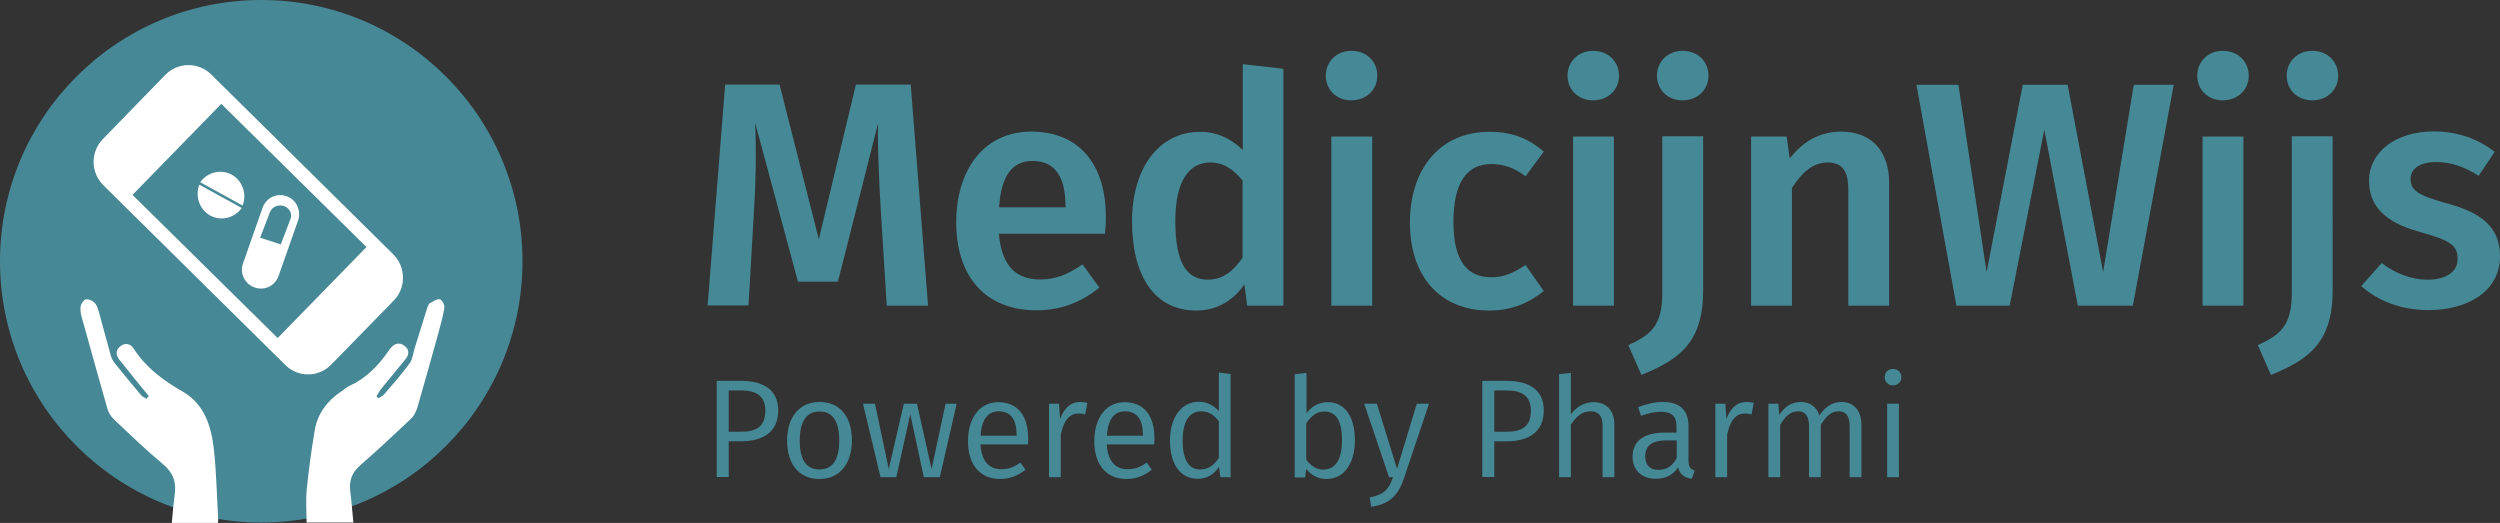 <?xml version="1.0" encoding="UTF-8"?> <svg xmlns="http://www.w3.org/2000/svg" height="235.6" viewBox="0 0 1126.3 235.6" width="1126.3"><rect x="0" y="0" width="1126.3" height="235.6" fill="#333333" stroke="none"/><g fill="none" fill-rule="evenodd"><path d="m418.1 137.7h-18.6l-2.6-41.6c-.9-14.7-1.6-30.1-1.3-40.6l-18.1 71.4h-18l-19.3-71.6c.6 13.4.3 27.1-.6 41.3l-2.4 41h-18.4l7.9-99.5h24.5l17.7 69.7 16.7-69.7h24.7zm79.7-32.4h-47.8c1.4 15.6 8.6 20.6 18.7 20.6 6.8 0 12.4-2.2 19-6.8l7.6 10.5c-7.5 6-16.7 10.2-28.2 10.2-23.6 0-36.3-15.7-36.3-39.7 0-23.2 12.2-40.8 33.8-40.8 21.3 0 33.6 14.4 33.6 38.4.1 2.5-.2 5.6-.4 7.6zm-17.8-12.8c0-12.5-4.5-20-14.8-20-8.6 0-14.1 5.8-15.1 20.9h30v-.9zm98.2-61.5v106.7h-16.3l-1.3-9.6c-4.6 6.9-12 11.8-21.7 11.8-19 0-28.9-16-28.9-40.2 0-23.5 11.8-40.3 30.7-40.3 8.1 0 14.4 3.5 19.2 8.2v-38.7zm-18.4 85.1v-34.8c-4-4.9-8.4-8.1-14.5-8.1-9.5 0-15.8 8.1-15.8 26.4 0 19.6 5.6 26.4 14.7 26.4 6.6-.1 11.2-3.5 15.6-9.9zm60.7-82c0 6.2-4.8 11.1-11.7 11.1-6.8 0-11.5-4.9-11.5-11.1 0-6.3 4.8-11.2 11.5-11.2 7 0 11.7 4.9 11.7 11.2zm-2.3 103.6h-18.4v-76.2h18.4zm77.3-69.4-8.2 11.1c-5-3.7-9.6-5.5-15.4-5.5-10.7 0-17.1 7.8-17.1 26.1 0 18.4 6.8 24.9 17.1 24.9 5.8 0 9.8-1.9 15.4-5.5l8.2 11.7c-6.9 5.6-14.8 8.8-24.6 8.8-22 0-35.7-15.3-35.7-39.6s13.7-40.9 35.6-40.9c9.9-.1 17.5 2.7 24.7 8.9zm33.9-34.2c0 6.2-4.8 11.1-11.7 11.1-6.8 0-11.5-4.9-11.5-11.1 0-6.3 4.8-11.2 11.5-11.2 6.9 0 11.7 4.9 11.7 11.2zm-2.3 103.6h-18.4v-76.2h18.4zm40.2-6.8c0 23.3-10.7 31.1-27.8 38l-5.9-13.4c9.9-4.6 15.3-8.5 15.3-23.5v-70.6h18.4zm2.4-96.8c0 6.2-4.8 11.1-11.7 11.1-6.8 0-11.5-4.9-11.5-11.1 0-6.3 4.8-11.2 11.5-11.2 7 0 11.7 4.9 11.7 11.2zm81.4 48.4v55.2h-18.4v-52.3c0-9.5-3.6-12.2-9.4-12.2-6.6 0-11.5 4.5-16 11.5v53h-18.4v-76.2h16l1.4 9.9c5.9-7.6 13.5-12.1 23.2-12.1 13.6 0 21.6 8.7 21.6 23.2zm109.8 55.2h-24.8l-15.1-79.3-15.6 79.3h-24l-18-99.5h18.9l12.7 84.4 16.3-84.4h20.2l16 84.4 13.8-84.4h18zm52.2-103.6c0 6.2-4.8 11.1-11.7 11.1-6.8 0-11.5-4.9-11.5-11.1 0-6.3 4.8-11.2 11.5-11.2 6.9 0 11.7 4.9 11.7 11.2zm-2.3 103.6h-18.5v-76.2h18.4v76.2zm40.1-6.8c0 23.3-10.7 31.1-27.8 38l-5.9-13.4c9.9-4.6 15.3-8.5 15.3-23.5v-70.6h18.4zm2.5-96.8c0 6.2-4.8 11.1-11.7 11.1-6.8 0-11.5-4.9-11.5-11.1 0-6.3 4.8-11.2 11.5-11.2 6.9 0 11.7 4.9 11.7 11.2zm70.5 34.3-7.2 10.8c-6.3-4-12.4-6.2-19.2-6.2-7.3 0-11.5 3-11.5 7.6 0 5 3 7.3 16 10.9 15.6 4.2 24.3 10.5 24.3 24 0 15.8-14.7 24.2-32.1 24.2-13.1 0-23.3-4.5-30.4-10.8l9.2-10.4c5.9 4.5 13 7.5 20.7 7.5 8.2 0 13.5-3.5 13.5-9.2 0-6.3-3-8.4-17.3-12.4-15.7-4.3-22.6-11.8-22.6-23 0-12.7 11.7-22.2 29.4-22.2 11.1.1 20 3.6 27.2 9.2z" fill="#458996" fill-rule="nonzero"></path><circle cx="117.7" cy="117.7" fill="#468895" r="117.7"></circle><g fill-rule="nonzero"><path d="m129.1 88.4c-4.4-1.6-9.2.7-10.8 5.2l-8.8 25c-1.6 4.5.7 9.3 5.2 10.9s9.2-.7 10.8-5.2l8.8-25c1.5-4.5-.8-9.4-5.2-10.9zm-1.2 4.4c2.5.9 3.9 3.5 3 5.8l-4.4 11.5-9.3-3 4.4-11.5c.9-2.4 3.7-3.6 6.3-2.8zm49.3 21.8-82.1-81.1c-5.7-5.6-14.9-5.6-20.6.2l-28.2 29c-5.6 5.8-5.5 15 .2 20.7l82.1 81.1c5.7 5.6 14.9 5.6 20.6-.2l28.3-29c5.5-5.7 5.4-15-.3-20.7zm-52.1 37.7-65.4-64.5 40-41 65.4 64.5zm-58.1 26.1c-.4.4-.7.8-1 1.3-.9-.6-2.1-1.1-2.7-2-3.8-4.5-7.6-9.1-11.3-13.7-.9-1.1-1.6-2.3-2-3.5-1.9-6.7-3.6-13.4-5.5-20.1-.4-1.5-1-3.2-2.1-4.2-.9-.9-2.7-1.6-3.8-1.3-1 .3-2.1 2-2.3 3.2-.2 1.6.1 3.4.6 5.1 3.8 13.6 7.6 27.4 11.5 41 .5 1.8 1.7 3.6 3.1 4.9 7.2 6.8 14.3 13.7 21.9 20 4.7 3.9 6.1 8.2 5.3 13.9-.6 4.1-.9 8.2-1.3 12.6h20.7c.1-.6.3-1.1.2-1.6-.6-10.4-.8-20.8-1.9-31.2-1.2-10.6-4.1-20.7-14.3-26.5-8.7-5-16.5-10.8-21.9-19.3-1.5-2.3-4-2.7-6.1-.9-2.1 1.6-1.9 3.9-.4 5.9.6.8 1.3 1.5 1.9 2.3 3.7 4.7 7.5 9.4 11.4 14.1m92.2 57.1c-.5-5-.8-9.5-1.4-14-.6-4.8.6-8.4 4.4-11.8 7.8-6.8 15.4-13.9 22.9-21 1.4-1.3 2.3-3.2 2.9-5 3.1-10.7 6.1-21.4 9.1-32.2 1.1-4.2 2.4-8.5 3.1-12.8.2-1.3-1.2-3.8-2.1-3.9-1.4-.2-3.1 1.1-4.6 1.9-.4.3-.6 1.1-.9 1.6-2 6.3-3.9 12.6-5.9 18.9-.6 2.2-.9 4.7-2.1 6.4-3.6 4.9-7.5 9.4-11.5 14-.6.8-1.7 1.2-2.6 1.8-.3-.3-.6-.6-.9-.8.7-1.1 1.3-2.4 2.1-3.4 3.6-4.5 7.4-8.9 11-13.4 1.7-2.1 1.8-4.4-.6-6.1-2.1-1.5-4.2-1.1-5.9.9-.4.5-.9.9-1.1 1.4-4.6 6.7-10.1 12.4-17.6 15.8-1.4.6-2.4 1.7-3.7 2.5-6.3 4.2-10.7 9.9-12 17.5-1.5 8.8-2.7 17.7-3.6 26.5-.5 4.9-.1 10-.1 15.1h20.8m-49.6-142.8c2-5.1 0-11.2-4.9-13.9s-11-1.1-14.2 3.4zm-19.5-9.4c-2 5.1 0 11.2 4.9 13.9s11 1.1 14.2-3.4z" fill="#fff"></path><path d="m350.6 184.9c0 9.9-7.1 13.9-16.6 13.9h-5.7v16.1h-5.4v-43.3h11.1c10.3 0 16.6 4.3 16.6 13.3zm-5.8.1c0-6.7-4.2-9.1-10.9-9.1h-5.6v18.6h5.5c6.6 0 11-2 11-9.5zm39 13.4c0 10.4-5.4 17.4-14.6 17.4s-14.6-6.7-14.6-17.3c0-10.4 5.4-17.4 14.6-17.4 9.3 0 14.6 6.7 14.6 17.3zm-23.5.1c0 8.8 3.1 13 8.9 13s8.9-4.2 8.9-13.1c0-8.8-3.1-13-8.9-13-5.7 0-8.9 4.2-8.9 13.1zm63.1 16.5h-7.2l-6.1-28.4-6.3 28.4h-7.1l-7.9-33.1h5.4l6.2 29.4 6.8-29.4h5.9l6.6 29.4 6.3-29.4h5zm39.7-14.8h-21.4c.5 8 4.3 11.2 9.3 11.2 3.3 0 5.8-.9 8.7-3l2.3 3.2c-3.2 2.6-6.9 4.2-11.4 4.2-9.1 0-14.5-6.5-14.5-17 0-10.4 5.2-17.6 13.6-17.6 8.9 0 13.5 6.2 13.5 16.3 0 1 0 2.1-.1 2.7zm-5.1-4.4c0-6.7-2.6-10.5-8.1-10.5-4.6 0-7.7 3.3-8.1 11h16.3v-.5zm31.9-14.3-1 5.2c-.9-.3-1.7-.4-2.9-.4-4.2 0-6.7 3-8.1 9.5v19.2h-5.3v-33.1h4.5l.5 6.9c1.8-5.1 4.9-7.7 9-7.7 1.1 0 2.3.1 3.3.4zm30.1 18.7h-21.4c.5 8 4.3 11.2 9.3 11.2 3.3 0 5.8-.9 8.7-3l2.3 3.2c-3.2 2.6-6.9 4.2-11.4 4.2-9.1 0-14.5-6.5-14.5-17 0-10.4 5.2-17.6 13.6-17.6 8.9 0 13.5 6.2 13.5 16.3 0 1-.1 2.1-.1 2.7zm-5.1-4.4c0-6.7-2.6-10.5-8.1-10.5-4.6 0-7.7 3.3-8.1 11h16.3v-.5zm39.5-27.3v46.5h-4.6l-.6-4.7c-2.1 3.3-5.4 5.4-9.6 5.4-8 0-12.5-6.8-12.5-17.2 0-10.1 4.9-17.5 13-17.5 4 0 6.9 1.9 9 4.2v-17.4zm-5.3 37.8v-16.5c-2-2.7-4.4-4.5-7.9-4.5-5.2 0-8.4 4.3-8.4 13.2s2.9 13 7.9 13c3.8 0 6.2-1.9 8.4-5.2zm61.3-7.9c0 10.5-4.9 17.4-12.9 17.4-3.8 0-6.8-1.8-9-4.5l-.5 3.8h-4.7v-46.5l5.3-.6v18.2c2.3-3.1 5.4-5 9.5-5 7.5-.1 12.3 6.1 12.3 17.2zm-5.8 0c0-9.5-3.1-13-8-13-3.8 0-6.2 2.5-8.1 5.3v16.3c1.8 2.7 4.5 4.6 7.6 4.6 5.2-.1 8.5-4 8.5-13.2zm28 16.8c-2.3 7.1-6 12-14.9 13.1l-.6-4.2c6.7-1.3 8.6-3.8 10.5-9.1h-1.8l-11.2-33.1h5.7l9.1 29.3 8.9-29.3h5.5zm62.9-30.3c0 9.9-7.1 13.9-16.6 13.9h-5.7v16.1h-5.4v-43.3h11.1c10.3 0 16.6 4.3 16.6 13.3zm-5.8.1c0-6.7-4.2-9.1-10.9-9.1h-5.6v18.6h5.5c6.6 0 11-2 11-9.5zm37.6 6.2v23.8h-5.3v-23c0-5.1-2.1-6.7-5.5-6.7-3.8 0-6.5 2.5-8.8 6v23.7h-5.3v-46.4l5.3-.6v18.7c2.5-3.3 5.8-5.5 10.1-5.5 6-.1 9.5 3.8 9.5 10zm36.2 20.8-1.3 3.7c-3.2-.4-5.3-1.8-6.2-5.1-2.3 3.5-5.8 5.1-10 5.1-6.6 0-10.5-4.1-10.5-10 0-7.1 5.3-10.8 14.4-10.8h5.4v-2.6c0-4.9-2.3-6.8-7.1-6.8-2.5 0-5.5.6-8.9 1.8l-1.3-3.9c4-1.5 7.6-2.3 11.2-2.3 7.9 0 11.5 4 11.5 10.9v15.4c0 3.1 1 4 2.8 4.6zm-8.1-5.6v-8h-4.7c-6.2 0-9.5 2.3-9.5 7.1 0 4 2.1 6.2 6 6.2 3.7 0 6.3-1.8 8.2-5.3zm34.7-24.9-1 5.2c-.9-.3-1.7-.4-2.9-.4-4.2 0-6.7 3-8.1 9.5v19.2h-5.3v-33.1h4.5l.5 6.9c1.8-5.1 4.9-7.7 9-7.7 1.1 0 2.2.1 3.3.4zm48.5 9.7v23.8h-5.3v-23c0-5.1-2.1-6.7-4.9-6.7-3.7 0-5.8 2.5-8.1 6.1v23.6h-5.3v-23c0-5.1-2.1-6.7-4.9-6.7-3.7 0-5.9 2.5-8.1 6.1v23.6h-5.3v-33.1h4.5l.4 5c2.3-3.5 5.4-5.8 9.8-5.8 4.1 0 7.1 2.3 8.3 6.1 2.4-3.7 5.5-6.1 10-6.1 5.4 0 8.9 3.9 8.9 10.1zm18-21.3c0 2.1-1.5 3.7-3.8 3.7-2.2 0-3.7-1.6-3.7-3.7s1.5-3.7 3.7-3.7c2.3 0 3.8 1.6 3.8 3.7zm-1.1 45.1h-5.3v-33.1h5.3z" fill="#458996"></path></g></g></svg> 